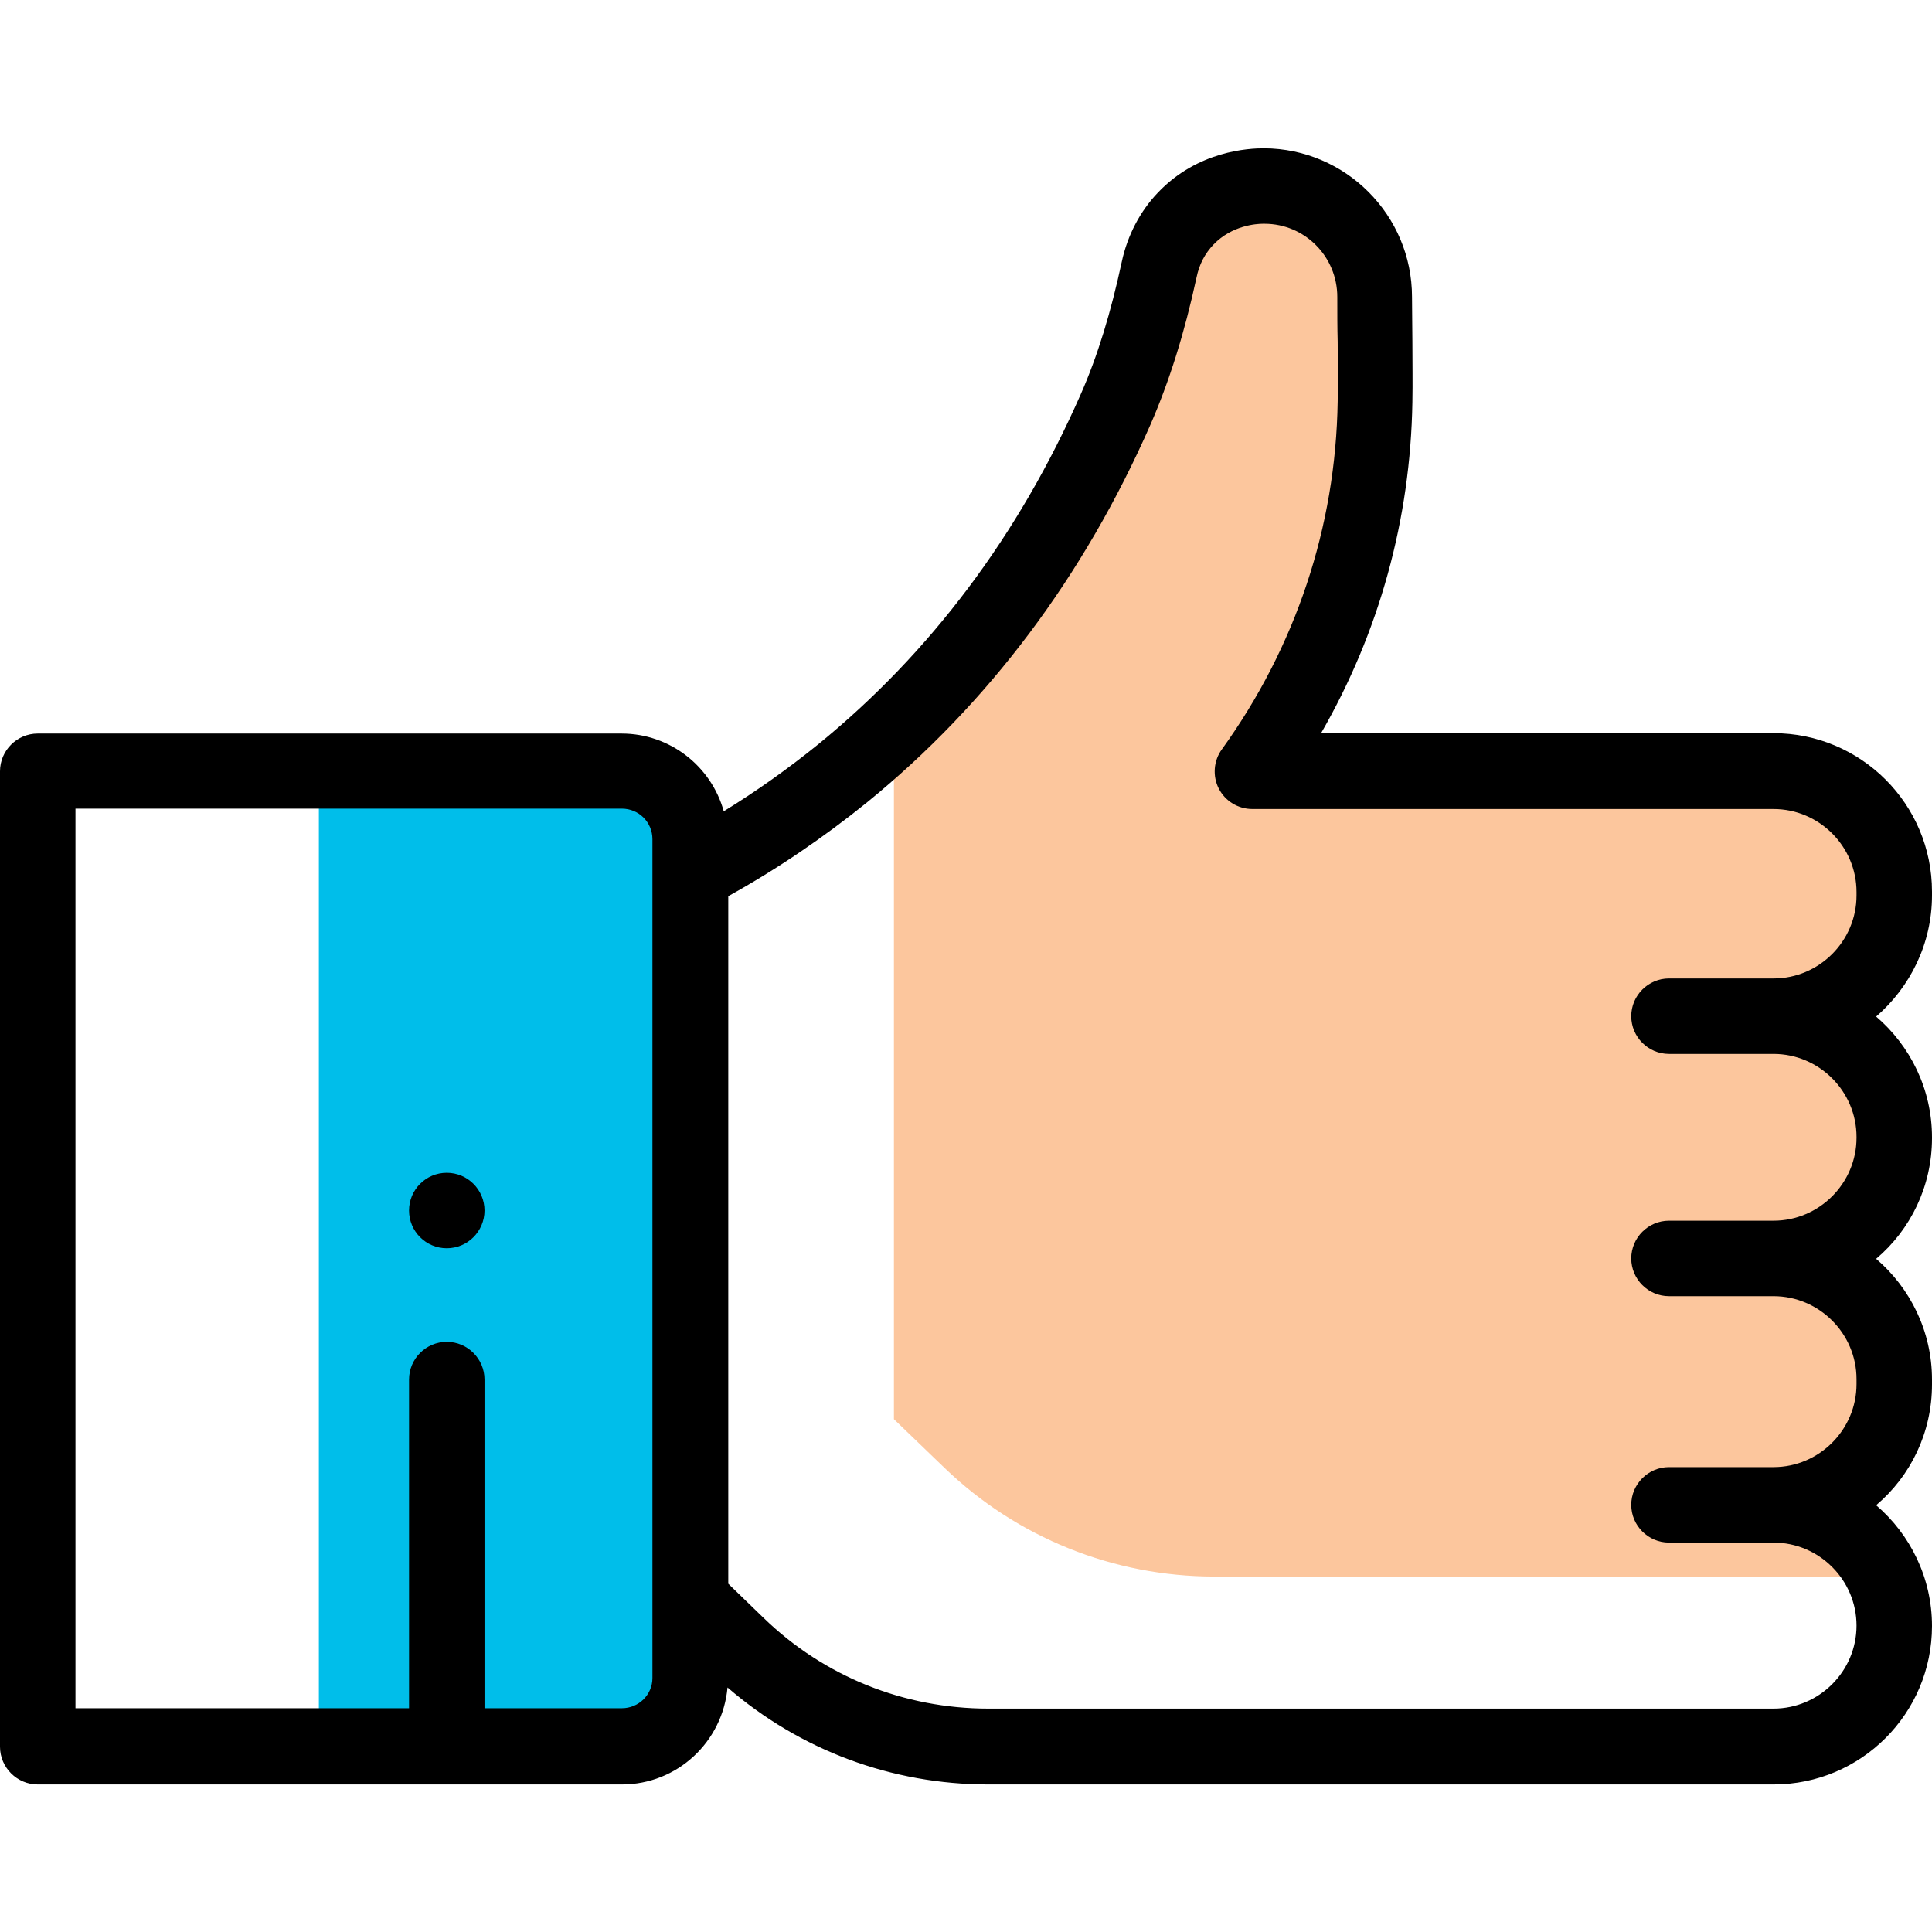 <?xml version="1.0" encoding="UTF-8"?> <!-- Generator: Adobe Illustrator 23.0.3, SVG Export Plug-In . SVG Version: 6.00 Build 0) --> <svg xmlns="http://www.w3.org/2000/svg" xmlns:xlink="http://www.w3.org/1999/xlink" id="Capa_1" x="0px" y="0px" viewBox="0 0 512 512" style="enable-background:new 0 0 512 512;" xml:space="preserve"> <style type="text/css"> .st0{fill:#00BEEA;} .st1{fill:#FCC69D;} </style> <path class="st0" d="M169.3,462.7H84.5V204.3h84.8c7.5,0,13.7,6.1,13.7,13.7v231.2C182.9,456.6,176.8,462.7,169.3,462.7z"></path> <path class="st1" d="M502,237.3v-1c0-17.7-14.3-32-32-32H331.8c20.6-28.5,32-62.7,32.6-97.8c0.1-8.4-0.1-17.1-0.1-27.8 c0-10.7-5.7-20-14.2-25.1c-4.4-2.7-9.6-4.2-15.2-4.2l0,0c-1.7,0-12.4-0.1-20.7,8.6c-8.5,8.9-7.8,19.9-7.6,21.6 c-5.2,16.2-13.9,38.9-28.7,62.9c-10.4,16.8-23.7,34.3-41,50.6v183l13.4,12.9c19.2,18.5,44.8,28.8,71.5,28.8h177.4 c-5-11.1-16.2-18.9-29.2-18.9l0,0c17.7,0,32-14.3,32-32v-1.3c0-17.7-14.3-32-32-32l0,0c17.7,0,32-14.3,32-32v-0.2 c0-17.7-14.3-32-32-32l0,0C487.7,269.3,502,255,502,237.3z"></path> <circle cx="118.4" cy="320.8" r="10"></circle> <path d="M512,237.3v-1c0-23.2-18.8-42-42-42H350.1c15.4-26.7,23.7-56.7,24.2-87.7c0.1-5.2,0-10.6,0-16.2c0-3.7-0.1-7.5-0.1-11.7 c0-21.7-17.6-39.3-39.2-39.4c-4,0-17.5,0.6-28.1,11.7c-4.8,5-8.1,11.4-9.6,18.3c-2.9,13.5-6.4,25-10.9,35.2 c-16.4,37.3-39.8,68.5-69.5,92.7c-7.9,6.4-16.3,12.4-25.1,17.8c-3.3-11.9-14.2-20.6-27.1-20.6H10c-5.5,0-10,4.5-10,10v258.5 c0,5.5,4.5,10,10,10h154.8c14.7,0,26.7-11.3,28-25.7c19.2,16.6,43.5,25.7,69.1,25.7H470c23.2,0,42-18.8,42-42 c0-12.8-5.8-24.3-14.8-32c9.1-7.7,14.8-19.2,14.8-32v-1.3c0-12.8-5.8-24.3-14.8-32c9.1-7.7,14.8-19.2,14.8-32v-0.2 c0-12.8-5.8-24.3-14.8-32C506.2,261.6,512,250.1,512,237.3z M164.8,452.7h-36.4v-87.1c0-5.5-4.5-10-10-10s-10,4.5-10,10v87.1H20 V214.3h144.8c4.5,0,8.1,3.6,8.1,8.1v9c0,0,0,0,0,0.1v213.2C172.9,449.1,169.3,452.7,164.8,452.7z M492,237.3c0,12.1-9.9,22-22,22 h-27.7c-5.5,0-10,4.5-10,10s4.5,10,10,10H470c12.1,0,22,9.9,22,22v0.2c0,12.1-9.9,22-22,22h-27.7c-5.5,0-10,4.5-10,10s4.5,10,10,10 H470l0,0c12.1,0,22,9.9,22,22v1.3c0,12.1-9.9,22-22,22h-27.7c-5.5,0-10,4.5-10,10s4.5,10,10,10H470l0,0c12.1,0,22,9.9,22,22 s-9.9,22-22,22H261.9c-22.3,0-43.5-8.5-59.5-24l-9.4-9.1V237.5c13-7.2,25.3-15.6,36.7-24.8c32.2-26.2,57.5-59.9,75.2-100.2 c5-11.5,9-24.2,12.2-39c0.7-3.4,2.2-6.3,4.5-8.7c4.9-5.1,11.4-5.5,13.1-5.5c0.2,0,0.3,0,0.4,0c10.7,0,19.3,8.7,19.3,19.4 c0,4.2,0,8.2,0.1,11.9c0,5.6,0.1,10.8,0,15.8c-0.5,33.2-11.1,65-30.7,92.2c-2.2,3-2.5,7.1-0.8,10.4c1.7,3.3,5.1,5.4,8.9,5.4H470 c12.1,0,22,9.9,22,22L492,237.3L492,237.3z"></path> </svg> 